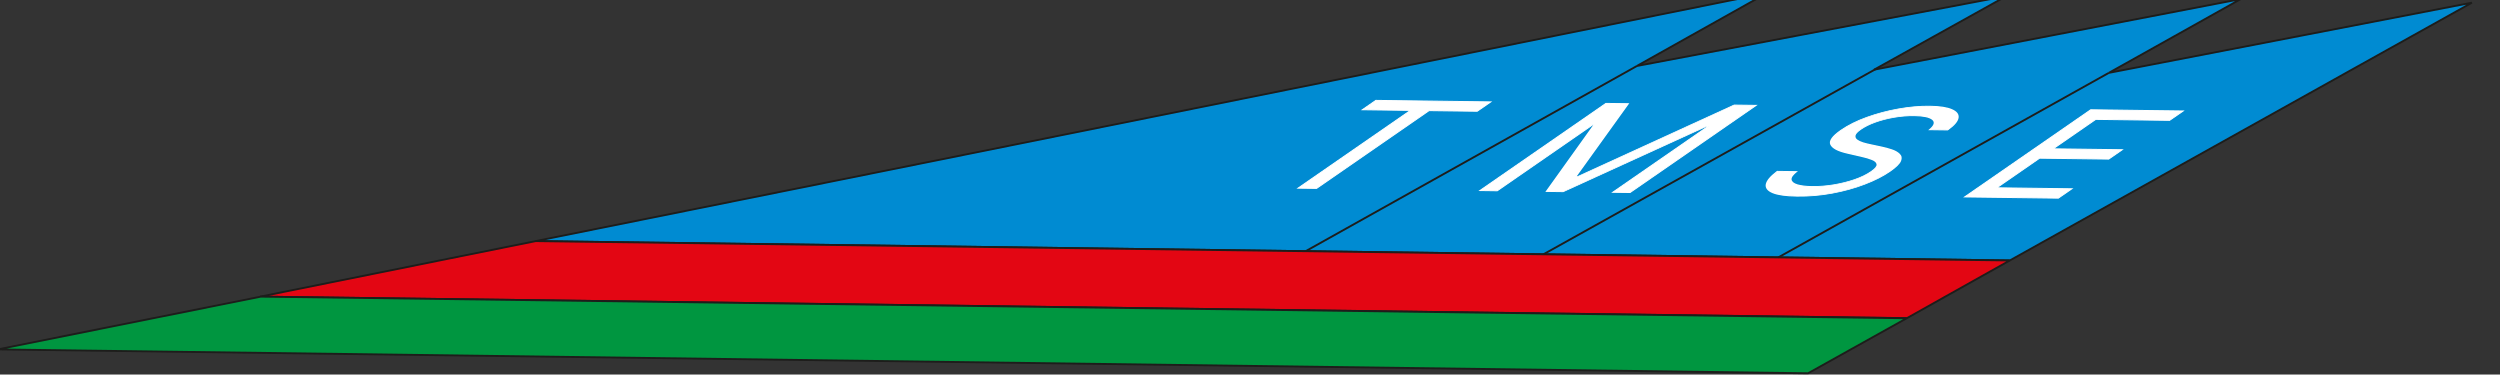 <?xml version="1.0" encoding="UTF-8"?> <svg xmlns="http://www.w3.org/2000/svg" width="287" height="43" viewBox="0 0 287 43" fill="none"><rect x="0" y="0" width="287" height="43" fill="#333333" stroke="none"/> <g clip-path="url(#clip0_225_6)"> <path fill-rule="evenodd" clip-rule="evenodd" d="M242.092 8.365L283.777 0.307L230.725 29.901L61.5 27.678L202.845 -0.795L187.908 7.575L230.343 -0.454L215.145 8.001L257.24 -0.11L249.671 4.128L242.092 8.365Z" fill="#008BD2" stroke="#1D1D1B" stroke-width="0.22" stroke-miterlimit="2.61"></path> <path fill-rule="evenodd" clip-rule="evenodd" d="M218.912 36.525L230.725 29.901L61.5 27.678L29.869 34.052L218.912 36.525Z" fill="#E30613" stroke="#1D1D1B" stroke-width="0.22" stroke-miterlimit="2.61"></path> <path fill-rule="evenodd" clip-rule="evenodd" d="M-0.268 40.113L29.939 34.053L218.891 36.535L207.563 42.852L-0.268 40.113Z" fill="#009640" stroke="#1D1D1B" stroke-width="0.22" stroke-miterlimit="2.61"></path> <path d="M156.394 12.598L157.948 11.524L171.138 11.697L169.584 12.772L164.054 12.699L151.142 21.628L149.012 21.6L161.924 12.671L156.394 12.598Z" fill="white"></path> <path d="M156.394 12.598L156.296 12.597L156.215 12.653L156.313 12.654L156.394 12.598ZM157.948 11.524L158.029 11.468L157.931 11.466L157.85 11.523L157.948 11.524ZM171.138 11.697L171.237 11.698L171.318 11.642L171.219 11.641L171.138 11.697ZM169.584 12.772L169.503 12.828L169.602 12.829L169.683 12.773L169.584 12.772ZM164.054 12.699L164.135 12.643L164.037 12.642L163.956 12.698L164.054 12.699ZM151.142 21.628L151.061 21.684L151.159 21.686L151.24 21.63L151.142 21.628ZM149.012 21.6L148.914 21.599L148.833 21.655L148.931 21.656L149.012 21.6ZM161.924 12.671L162.023 12.672L162.104 12.616L162.005 12.615L161.924 12.671ZM156.493 12.6L158.047 11.525L157.85 11.523L156.296 12.597L156.493 12.6ZM157.867 11.58L171.057 11.753L171.219 11.641L158.029 11.468L157.867 11.58ZM171.04 11.696L169.486 12.77L169.683 12.773L171.237 11.698L171.04 11.696ZM169.665 12.716L164.135 12.643L163.973 12.755L169.503 12.828L169.665 12.716ZM163.956 12.698L151.043 21.627L151.24 21.63L164.153 12.7L163.956 12.698ZM151.223 21.572L149.093 21.544L148.931 21.656L151.061 21.684L151.223 21.572ZM149.111 21.602L162.023 12.672L161.826 12.67L148.914 21.599L149.111 21.602ZM162.005 12.615L156.475 12.542L156.313 12.654L161.843 12.727L162.005 12.615Z" fill="white"></path> <path d="M184.358 11.871L186.9 11.904L180.869 20.287L181.075 20.289L199.06 12.064L201.601 12.097L187.135 22.101L185.143 22.075L196.134 14.474L195.962 14.472L179.475 22L177.552 21.975L183.047 14.302L182.875 14.3L171.884 21.901L169.892 21.874L184.358 11.871Z" fill="white"></path> <path d="M184.358 11.871L184.439 11.815L184.341 11.813L184.26 11.869L184.358 11.871ZM186.9 11.904L187.022 11.884L187.047 11.849L186.981 11.848L186.9 11.904ZM180.869 20.287L180.747 20.306L180.722 20.342L180.788 20.343L180.869 20.287ZM181.075 20.289L180.994 20.345L181.06 20.346L181.135 20.312L181.075 20.289ZM199.06 12.064L199.141 12.008L199.074 12.007L198.999 12.041L199.06 12.064ZM201.601 12.097L201.7 12.098L201.781 12.042L201.682 12.041L201.601 12.097ZM187.135 22.101L187.054 22.157L187.153 22.158L187.234 22.102L187.135 22.101ZM185.143 22.075L185.045 22.073L184.964 22.13L185.062 22.131L185.143 22.075ZM196.134 14.474L196.232 14.476L196.313 14.419L196.215 14.418L196.134 14.474ZM195.962 14.472L196.043 14.416L195.977 14.415L195.902 14.449L195.962 14.472ZM179.475 22L179.394 22.056L179.46 22.057L179.536 22.023L179.475 22ZM177.552 21.975L177.43 21.995L177.405 22.03L177.471 22.031L177.552 21.975ZM183.047 14.302L183.169 14.282L183.194 14.247L183.128 14.246L183.047 14.302ZM182.875 14.3L182.956 14.244L182.858 14.243L182.777 14.299L182.875 14.3ZM171.884 21.901L171.803 21.957L171.902 21.958L171.983 21.902L171.884 21.901ZM169.892 21.874L169.794 21.873L169.713 21.929L169.811 21.93L169.892 21.874ZM184.277 11.927L186.819 11.96L186.981 11.848L184.439 11.815L184.277 11.927ZM186.778 11.924L180.747 20.306L180.991 20.266L187.022 11.884L186.778 11.924ZM180.788 20.343L180.994 20.345L181.156 20.233L180.95 20.23L180.788 20.343ZM181.135 20.312L199.12 12.086L198.999 12.041L181.014 20.267L181.135 20.312ZM198.979 12.12L201.52 12.153L201.682 12.041L199.141 12.008L198.979 12.12ZM201.503 12.096L187.037 22.1L187.234 22.102L201.7 12.098L201.503 12.096ZM187.216 22.045L185.224 22.019L185.062 22.131L187.054 22.157L187.216 22.045ZM185.242 22.076L196.232 14.476L196.035 14.473L185.045 22.073L185.242 22.076ZM196.215 14.418L196.043 14.416L195.881 14.528L196.053 14.53L196.215 14.418ZM195.902 14.449L179.415 21.978L179.536 22.023L196.022 14.495L195.902 14.449ZM179.556 21.944L177.633 21.919L177.471 22.031L179.394 22.056L179.556 21.944ZM177.674 21.955L183.169 14.282L182.925 14.322L177.43 21.995L177.674 21.955ZM183.128 14.246L182.956 14.244L182.794 14.356L182.966 14.358L183.128 14.246ZM182.777 14.299L171.786 21.899L171.983 21.902L182.974 14.301L182.777 14.299ZM171.965 21.845L169.973 21.818L169.811 21.93L171.803 21.957L171.965 21.845ZM169.991 21.876L184.457 11.872L184.26 11.869L169.794 21.873L169.991 21.876Z" fill="white"></path> <path d="M221.527 14.888C222.14 14.392 222.278 14.002 221.941 13.719C221.603 13.435 220.902 13.287 219.838 13.273C219.059 13.263 218.274 13.325 217.483 13.461C216.698 13.597 215.96 13.788 215.272 14.034C214.588 14.281 214.016 14.563 213.555 14.883C213.168 15.15 212.948 15.381 212.893 15.576C212.849 15.768 212.913 15.929 213.084 16.061C213.26 16.189 213.484 16.297 213.756 16.384C214.032 16.467 214.298 16.535 214.553 16.588L215.944 16.885C216.303 16.959 216.676 17.061 217.063 17.189C217.455 17.316 217.759 17.488 217.972 17.703C218.197 17.915 218.245 18.184 218.116 18.511C217.988 18.838 217.585 19.236 216.906 19.705C216.125 20.246 215.169 20.731 214.04 21.161C212.917 21.59 211.694 21.928 210.372 22.173C209.055 22.418 207.721 22.531 206.37 22.513C205.111 22.497 204.187 22.367 203.6 22.123C203.018 21.88 202.763 21.548 202.835 21.128C202.912 20.707 203.311 20.223 204.034 19.675L206.232 19.704C205.743 20.083 205.514 20.398 205.546 20.651C205.588 20.9 205.822 21.089 206.249 21.218C206.686 21.343 207.254 21.41 207.953 21.419C208.765 21.43 209.604 21.364 210.467 21.223C211.335 21.079 212.154 20.874 212.923 20.608C213.696 20.34 214.346 20.023 214.874 19.658C215.354 19.326 215.582 19.054 215.557 18.841C215.532 18.628 215.347 18.453 215.003 18.316C214.659 18.179 214.249 18.057 213.772 17.952L212.116 17.572C211.067 17.329 210.443 16.994 210.245 16.566C210.046 16.139 210.434 15.588 211.409 14.914C212.219 14.354 213.191 13.869 214.326 13.459C215.472 13.046 216.664 12.73 217.903 12.511C219.152 12.288 220.338 12.184 221.46 12.199C222.594 12.214 223.434 12.343 223.981 12.586C224.533 12.825 224.78 13.147 224.721 13.551C224.667 13.955 224.29 14.41 223.588 14.915L221.527 14.888Z" fill="white"></path> <path d="M221.527 14.888L221.42 14.893L221.359 14.943L221.446 14.944L221.527 14.888ZM221.941 13.719L221.819 13.765L221.819 13.765L221.941 13.719ZM217.483 13.461L217.518 13.409L217.518 13.409L217.483 13.461ZM215.272 14.034L215.241 14L215.24 14L215.272 14.034ZM212.893 15.576L212.767 15.606L212.766 15.607L212.893 15.576ZM213.084 16.061L212.963 16.108L212.964 16.108L213.084 16.061ZM213.756 16.384L213.646 16.436L213.646 16.436L213.756 16.384ZM214.553 16.588L214.657 16.534L214.657 16.534L214.553 16.588ZM215.944 16.885L215.84 16.939L215.841 16.939L215.944 16.885ZM217.063 17.189L216.952 17.24L216.953 17.241L217.063 17.189ZM217.972 17.703L217.849 17.748L217.85 17.748L217.972 17.703ZM218.116 18.511L218.242 18.484L218.242 18.484L218.116 18.511ZM214.04 21.161L214.002 21.129L214.001 21.129L214.04 21.161ZM210.372 22.173L210.403 22.122L210.402 22.122L210.372 22.173ZM203.6 22.123L203.486 22.174L203.486 22.174L203.6 22.123ZM202.835 21.128L202.707 21.16L202.707 21.16L202.835 21.128ZM204.034 19.675L204.115 19.619L204.009 19.618L203.93 19.678L204.034 19.675ZM206.232 19.704L206.337 19.701L206.404 19.649L206.313 19.648L206.232 19.704ZM205.546 20.651L205.418 20.687L205.419 20.688L205.546 20.651ZM206.249 21.218L206.14 21.27L206.141 21.27L206.249 21.218ZM210.467 21.223L210.429 21.276L210.43 21.275L210.467 21.223ZM212.923 20.608L212.949 20.644L212.95 20.644L212.923 20.608ZM215.557 18.841L215.684 18.805L215.684 18.805L215.557 18.841ZM215.003 18.316L214.89 18.367L214.89 18.367L215.003 18.316ZM213.772 17.952L213.667 18.005L213.667 18.005L213.772 17.952ZM212.116 17.572L212.011 17.625L212.011 17.625L212.116 17.572ZM210.245 16.566L210.118 16.607L210.118 16.607L210.245 16.566ZM214.326 13.459L214.295 13.425L214.294 13.425L214.326 13.459ZM217.903 12.511L217.87 12.562L217.87 12.562L217.903 12.511ZM223.981 12.586L223.867 12.636L223.867 12.636L223.981 12.586ZM224.721 13.551L224.593 13.583L224.593 13.583L224.721 13.551ZM223.588 14.915L223.507 14.971L223.609 14.972L223.689 14.914L223.588 14.915ZM221.635 14.883C222.268 14.37 222.411 13.965 222.062 13.672L221.819 13.765C222.145 14.038 222.012 14.413 221.42 14.893L221.635 14.883ZM222.062 13.672C221.716 13.382 220.998 13.231 219.919 13.217L219.757 13.329C220.806 13.343 221.49 13.489 221.819 13.765L222.062 13.672ZM219.919 13.217C219.129 13.206 218.329 13.27 217.518 13.409L217.448 13.513C218.219 13.381 218.988 13.319 219.757 13.329L219.919 13.217ZM217.518 13.409C216.714 13.548 215.954 13.744 215.241 14L215.302 14.069C215.967 13.831 216.681 13.645 217.448 13.513L217.518 13.409ZM215.24 14C214.529 14.256 213.934 14.551 213.456 14.881L213.653 14.884C214.098 14.576 214.647 14.305 215.304 14.068L215.24 14ZM213.456 14.881C213.057 15.158 212.824 15.4 212.767 15.606L213.02 15.546C213.072 15.362 213.28 15.142 213.653 14.884L213.456 14.881ZM212.766 15.607C212.721 15.805 212.787 15.972 212.963 16.108L213.205 16.014C213.039 15.887 212.978 15.73 213.021 15.545L212.766 15.607ZM212.964 16.108C213.142 16.239 213.37 16.348 213.646 16.436L213.866 16.331C213.598 16.246 213.378 16.14 213.205 16.014L212.964 16.108ZM213.646 16.436C213.924 16.52 214.192 16.588 214.45 16.642L214.657 16.534C214.404 16.482 214.14 16.414 213.865 16.331L213.646 16.436ZM214.45 16.642L215.84 16.939L216.048 16.831L214.657 16.534L214.45 16.642ZM215.841 16.939C216.197 17.013 216.567 17.113 216.952 17.24L217.173 17.137C216.785 17.008 216.41 16.906 216.047 16.831L215.841 16.939ZM216.953 17.241C217.339 17.366 217.638 17.536 217.849 17.748L218.096 17.658C217.879 17.44 217.572 17.266 217.173 17.136L216.953 17.241ZM217.85 17.748C218.069 17.956 218.116 18.219 217.99 18.539L218.242 18.484C218.373 18.15 218.325 17.875 218.095 17.658L217.85 17.748ZM217.99 18.539C217.866 18.855 217.475 19.242 216.808 19.704L217.005 19.706C217.694 19.23 218.11 18.821 218.242 18.484L217.99 18.539ZM216.808 19.704C216.041 20.234 215.106 20.709 214.002 21.129L214.079 21.192C215.232 20.753 216.208 20.257 217.005 19.706L216.808 19.704ZM214.001 21.129C212.904 21.549 211.706 21.88 210.403 22.122L210.341 22.224C211.683 21.975 212.93 21.632 214.079 21.192L214.001 21.129ZM210.402 22.122C209.109 22.362 207.792 22.475 206.451 22.457L206.289 22.569C207.651 22.587 209.002 22.473 210.341 22.224L210.402 22.122ZM206.451 22.457C205.202 22.441 204.292 22.312 203.714 22.073L203.486 22.174C204.083 22.422 205.019 22.553 206.289 22.569L206.451 22.457ZM203.714 22.073C203.141 21.833 202.892 21.508 202.962 21.096L202.707 21.16C202.634 21.589 202.896 21.927 203.486 22.174L203.714 22.073ZM202.962 21.096C203.037 20.685 203.428 20.211 204.138 19.673L203.93 19.678C203.195 20.235 202.786 20.73 202.707 21.16L202.962 21.096ZM203.953 19.731L206.151 19.76L206.313 19.648L204.115 19.619L203.953 19.731ZM206.127 19.708C205.625 20.096 205.386 20.424 205.418 20.687L205.673 20.614C205.643 20.372 205.862 20.069 206.337 19.701L206.127 19.708ZM205.419 20.688C205.462 20.945 205.703 21.139 206.14 21.27L206.358 21.165C205.941 21.04 205.714 20.856 205.673 20.614L205.419 20.688ZM206.141 21.27C206.586 21.398 207.163 21.466 207.872 21.475L208.034 21.363C207.345 21.354 206.787 21.288 206.357 21.165L206.141 21.27ZM207.872 21.475C208.695 21.486 209.548 21.42 210.429 21.276L210.505 21.171C209.66 21.309 208.836 21.374 208.034 21.363L207.872 21.475ZM210.43 21.275C211.316 21.128 212.156 20.918 212.949 20.644L212.896 20.573C212.151 20.829 211.355 21.029 210.504 21.171L210.43 21.275ZM212.95 20.644C213.753 20.365 214.428 20.036 214.972 19.66L214.775 19.657C214.265 20.01 213.639 20.314 212.895 20.573L212.95 20.644ZM214.972 19.66C215.468 19.317 215.711 19.03 215.684 18.805L215.429 18.877C215.453 19.078 215.24 19.336 214.775 19.657L214.972 19.66ZM215.684 18.805C215.658 18.585 215.468 18.405 215.117 18.265L214.89 18.367C215.227 18.502 215.405 18.672 215.429 18.877L215.684 18.805ZM215.117 18.265C214.77 18.127 214.356 18.004 213.876 17.898L213.667 18.005C214.141 18.11 214.549 18.231 214.89 18.367L215.117 18.265ZM213.877 17.898L212.221 17.518L212.011 17.625L213.667 18.005L213.877 17.898ZM212.221 17.518C211.18 17.277 210.566 16.946 210.371 16.526L210.118 16.607C210.321 17.042 210.955 17.38 212.011 17.625L212.221 17.518ZM210.371 16.526C210.178 16.11 210.553 15.575 211.507 14.915L211.31 14.913C210.315 15.601 209.914 16.168 210.118 16.607L210.371 16.526ZM211.507 14.915C212.302 14.366 213.252 13.893 214.359 13.493L214.294 13.425C213.131 13.845 212.136 14.342 211.31 14.913L211.507 14.915ZM214.358 13.493C215.481 13.089 216.65 12.778 217.87 12.562L217.937 12.459C216.678 12.682 215.463 13.004 214.295 13.425L214.358 13.493ZM217.87 12.562C219.1 12.343 220.269 12.241 221.379 12.255L221.541 12.143C220.407 12.128 219.205 12.233 217.936 12.459L217.87 12.562ZM221.379 12.255C222.501 12.27 223.329 12.397 223.867 12.636L224.096 12.535C223.54 12.288 222.687 12.158 221.541 12.143L221.379 12.255ZM223.867 12.636C224.41 12.872 224.651 13.188 224.593 13.583L224.848 13.519C224.908 13.106 224.656 12.778 224.096 12.535L223.867 12.636ZM224.593 13.583C224.541 13.978 224.173 14.421 223.487 14.915L223.689 14.914C224.406 14.398 224.793 13.932 224.848 13.518L224.593 13.583ZM223.669 14.859L221.608 14.832L221.446 14.944L223.507 14.971L223.669 14.859Z" fill="white"></path> <path d="M225.546 22.605L240.012 12.602L250.626 12.741L249.072 13.816L240.588 13.704L235.7 17.084L243.635 17.189L242.081 18.263L234.146 18.159L229.23 21.559L237.852 21.672L236.298 22.747L225.546 22.605Z" fill="white"></path> <path d="M225.546 22.605L225.448 22.604L225.367 22.66L225.465 22.662L225.546 22.605ZM240.012 12.602L240.093 12.546L239.995 12.544L239.914 12.6L240.012 12.602ZM250.626 12.741L250.725 12.742L250.806 12.686L250.707 12.685L250.626 12.741ZM249.072 13.816L248.991 13.872L249.09 13.873L249.171 13.817L249.072 13.816ZM240.588 13.704L240.669 13.648L240.571 13.647L240.49 13.703L240.588 13.704ZM235.7 17.084L235.602 17.083L235.521 17.139L235.619 17.14L235.7 17.084ZM243.635 17.189L243.733 17.19L243.814 17.134L243.716 17.133L243.635 17.189ZM242.081 18.263L242 18.319L242.098 18.321L242.179 18.265L242.081 18.263ZM234.146 18.159L234.227 18.103L234.129 18.102L234.048 18.158L234.146 18.159ZM229.23 21.559L229.131 21.558L229.05 21.614L229.149 21.615L229.23 21.559ZM237.852 21.672L237.95 21.673L238.031 21.617L237.933 21.616L237.852 21.672ZM236.298 22.747L236.217 22.803L236.315 22.804L236.396 22.748L236.298 22.747ZM225.645 22.607L240.111 12.603L239.914 12.6L225.448 22.604L225.645 22.607ZM239.931 12.658L250.545 12.797L250.707 12.685L240.093 12.546L239.931 12.658ZM250.528 12.74L248.974 13.814L249.171 13.817L250.725 12.742L250.528 12.74ZM249.153 13.76L240.669 13.648L240.507 13.76L248.991 13.872L249.153 13.76ZM240.49 13.703L235.602 17.083L235.799 17.086L240.687 13.706L240.49 13.703ZM235.619 17.14L243.554 17.245L243.716 17.133L235.781 17.029L235.619 17.14ZM243.536 17.187L241.982 18.262L242.179 18.265L243.733 17.19L243.536 17.187ZM242.162 18.207L234.227 18.103L234.065 18.215L242 18.319L242.162 18.207ZM234.048 18.158L229.131 21.558L229.328 21.56L234.245 18.16L234.048 18.158ZM229.149 21.615L237.771 21.728L237.933 21.616L229.311 21.503L229.149 21.615ZM237.753 21.671L236.199 22.745L236.396 22.748L237.95 21.673L237.753 21.671ZM236.379 22.691L225.627 22.549L225.465 22.662L236.217 22.803L236.379 22.691Z" fill="white"></path> <path d="M242.092 8.365L204.147 29.552M187.918 7.575L149.882 28.839L187.918 7.575ZM215.336 7.926L177.179 29.198L215.336 7.926Z" stroke="#1D1D1B" stroke-width="0.22" stroke-miterlimit="2.61"></path> </g> <defs> <clipPath id="clip0_225_6"> <rect width="287" height="43" fill="white"></rect> </clipPath> </defs> </svg> 
